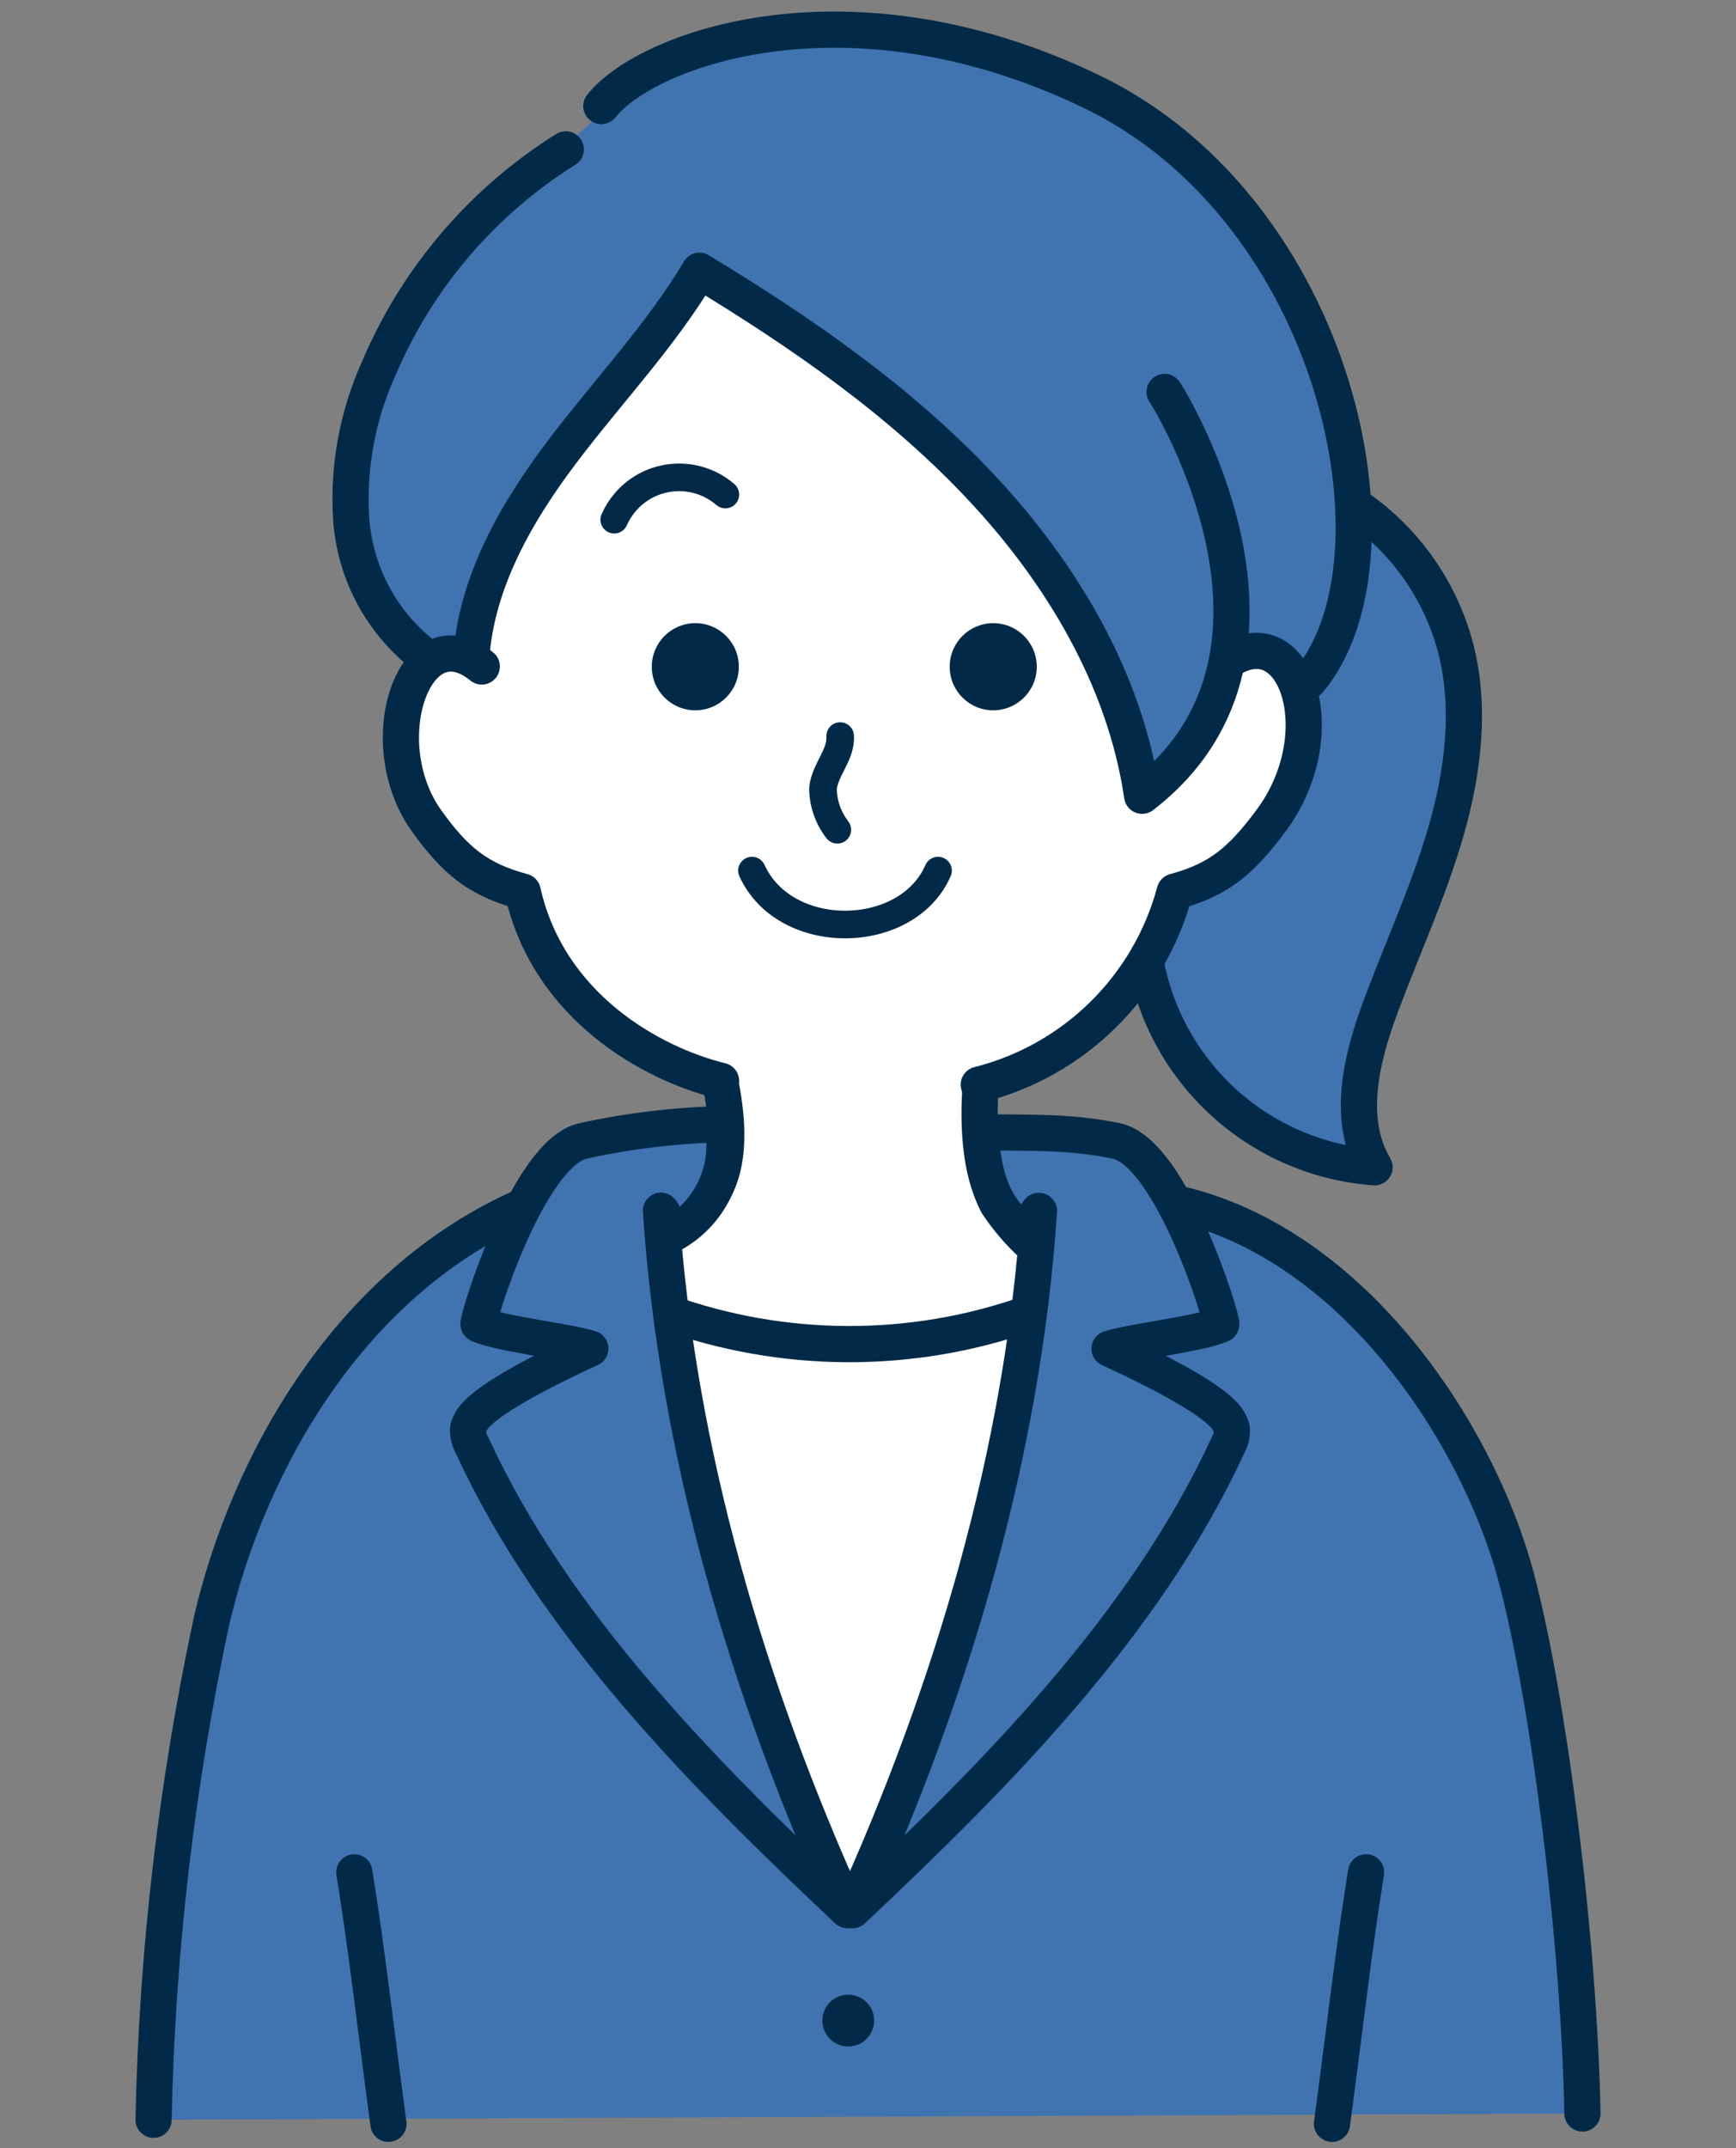 <?xml version="1.0" encoding="UTF-8"?><svg id="_レイヤー_2" xmlns="http://www.w3.org/2000/svg" width="141.54" height="175" viewBox="0 0 141.54 175"><rect x="0" y="0" width="141.54" height="175" fill="#808080" stroke="none"/><defs><style>.cls-1,.cls-2,.cls-3{fill:none;}.cls-4{fill:#022a48;}.cls-5{fill:#fff;}.cls-6,.cls-7{fill:#3f74b1;}.cls-7,.cls-2,.cls-3{stroke:#022a48;stroke-linecap:round;stroke-linejoin:round;}.cls-7,.cls-3{stroke-width:2.95px;}.cls-2{stroke-width:2.25px;}</style></defs><g id="_レイヤー_1-2"><g><rect class="cls-1" width="141.54" height="175"/><g id="_グループ_57"><path id="_パス_201" class="cls-7" d="m108.81,40.19c4.9,2.67,8.48,7.26,9.89,12.67,1.24,4.89.58,10.08-.82,14.92s-3.53,9.44-5.29,14.16c-1.59,4.26-2.83,9.24-.52,13.16-9.53-.7-17.31-7.88-18.76-17.33"/><path id="_パス_202" class="cls-7" d="m12.52,172.7c.28-13.68,1.87-27.31,4.74-40.69,2.95-12.66,11.23-27.93,26.28-34.11h51.73c14.75,2.95,25.13,18.62,28.33,30.53,2.64,9.84,5.15,29.6,5.42,43.76"/><path id="_パス_203" class="cls-3" d="m111.38,152.54c-1,6.16-1.74,12.75-2.78,20.49"/><path id="_パス_204" class="cls-3" d="m28.89,152.54c1,6.16,1.74,12.75,2.78,20.49"/><path id="_パス_205" class="cls-6" d="m38.42,53.62c.82-12.19,14.14-24.04,18.62-31.56,11.97,7.25,32.91,21.12,36.09,42.76,2.81-4.42,6.01-5.87,7.62-10.82,1.59-.77,4.12,2,5.76,2.72,10.52-16.59.61-34.89-14.33-46.27-3.72-2.83-26.42-17.66-44.62.11-10.46,10.22-13.69,12.96-16.99,19.31-4.23,8.14-2.26,16.97,4.03,23.65,1.18-.74,2.69-.71,3.83.1Z"/><path id="_パス_206" class="cls-5" d="m83,107.29c-1.43,17.07-7.59,33.34-13.68,49.36-2.67-5.61-5.04-11.37-7.09-17.24-1.25-3.82-2.24-7.73-3.22-11.63-1.73-6.87-3.45-13.74-5.52-20.84,9.65,2.6,19.8,2.73,29.51.35Z"/><path id="_パス_207" class="cls-5" d="m100.3,54.15c.4-3.3,7.14-.8,5.95,7.11-.94,5.62-5.12,10.15-10.64,11.53-2.77,7.25-8.6,12.91-15.93,15.47-.52,2.4-.48,4.89.13,7.27.56,2.37,1.88,4.49,3.77,6.03-.28,2.12-.73,4.09-1.17,6.07-8.85,3.01-18.47,2.93-27.27-.23-.1-2.28-.35-4.55-.75-6.8.74-.35,1.4-.86,1.91-1.49,1.51-1.35,2.37-3.28,2.36-5.31.34-1.76.32-3.57-.04-5.33-7.42-3.02-13.51-8.62-17.14-15.77-3.22-1.19-6.02-3.31-8.04-6.09-1.95-2.79-2.59-6.3-1.74-9.6.36-1.49,1.25-2.79,2.52-3.65,1.32-.84,3.03-.71,4.2.33.41-6.25,3.65-11.89,7.38-16.84s8.06-9.47,11.23-14.79c8.34,5.05,16.32,10.58,22.91,17.59,6.6,7.01,11.78,15.66,13.07,25.15,4.99-3.21,6.58-4.87,7.28-10.65Z"/><path id="_パス_208" class="cls-3" d="m39.28,54.3c-5.46-4.45-9.1,6.18-4.49,12.59,2.3,3.2,4.16,4.77,7.83,5.75,2.1,9.38,10.5,14.03,16.17,15.42"/><path id="_パス_209" class="cls-3" d="m100.18,53.79c5.46-3.55,8.72,6.02,3.43,13.1-2.36,3.16-4.16,4.77-7.83,5.75-2.08,7.75-8.19,13.77-15.98,15.73"/><path id="_パス_210" class="cls-3" d="m58.81,88.57c1.98,10.57-3.96,10.67-4.7,11.19"/><path id="_パス_211" class="cls-3" d="m54.3,106.9c9.51,3.42,19.91,3.48,29.45.15"/><path id="_パス_212" class="cls-7" d="m84.71,98.66c-1.3,19.61-7.06,38.99-15.21,56.97,11.83-11.13,23.87-23.27,30.6-37.84.25-.43.37-.92.33-1.41-.14-.49-.42-.93-.81-1.27-1.7-1.76-7.49-4.48-9.16-5.23,1.71-.56,7.49-1.22,9.11-1.98.2-.1-4-14.01-8.57-14.95-3.88-.8-7.07-.63-11.03-.71.12,3.04.79,6.76,4.51,8.66.14-.69-.27-1.83.22-2.25Z"/><path id="_パス_213" class="cls-7" d="m53.89,98.65c1.3,19.61,7.06,38.99,15.21,56.97-11.83-11.13-23.87-23.27-30.6-37.84-.25-.43-.36-.92-.33-1.41.14-.49.42-.93.81-1.27,1.7-1.76,7.49-4.48,9.15-5.23-1.71-.56-7.49-1.22-9.11-1.98-.2-.1,4-14.01,8.57-14.95,3.71-.81,7.49-1.26,11.29-1.35.84,3.84-1.16,7.74-4.77,9.3-.14-.68.27-1.83-.22-2.25Z"/><path id="_パス_214" class="cls-3" d="m79.93,88.66c-.15,2.74-.14,6.4,1.36,9.38.82,1.24,1.78,2.37,2.88,3.37"/><path id="_パス_215" class="cls-3" d="m94.97,31.97c-.64-1.09,13.74,20.84-1.85,32.86-1.4-9.52-6.58-18.17-13.17-25.18s-14.58-12.54-22.92-17.59c-3.17,5.32-7.5,9.85-11.23,14.79s-6.97,10.59-7.38,16.77"/><path id="_パス_216" class="cls-3" d="m46.13,12.17c-6.8,4.25-12.13,10.49-15.26,17.87-1.73,3.83-2.5,8.02-2.24,12.22.29,4.23,2.31,8.15,5.58,10.85"/><path id="_パス_217" class="cls-3" d="m49.03,8.64c3.7-4.67,20.2-10.69,39.94-1.19,20.12,9.68,26.09,38.05,17.76,48"/><circle id="_楕円形_14" class="cls-4" cx="69.16" cy="164.62" r="2.11"/><circle id="_楕円形_15" class="cls-4" cx="80.98" cy="54.32" r="3.55"/><circle id="_楕円形_16" class="cls-4" cx="56.69" cy="54.32" r="3.55"/><path id="_パス_218" class="cls-2" d="m68.5,59.97c.1,1.5-1.24,2.75-1.4,4.24,0,1.23.42,2.42,1.17,3.39"/><path id="_パス_219" class="cls-2" d="m59.14,40.29c-2.42-2.08-6.07-1.81-8.15.61-.37.43-.68.92-.91,1.44"/><path id="_パス_220" class="cls-2" d="m61.31,70.93c2.71,5.94,12.66,5.77,15.17,0"/></g></g></g></svg>